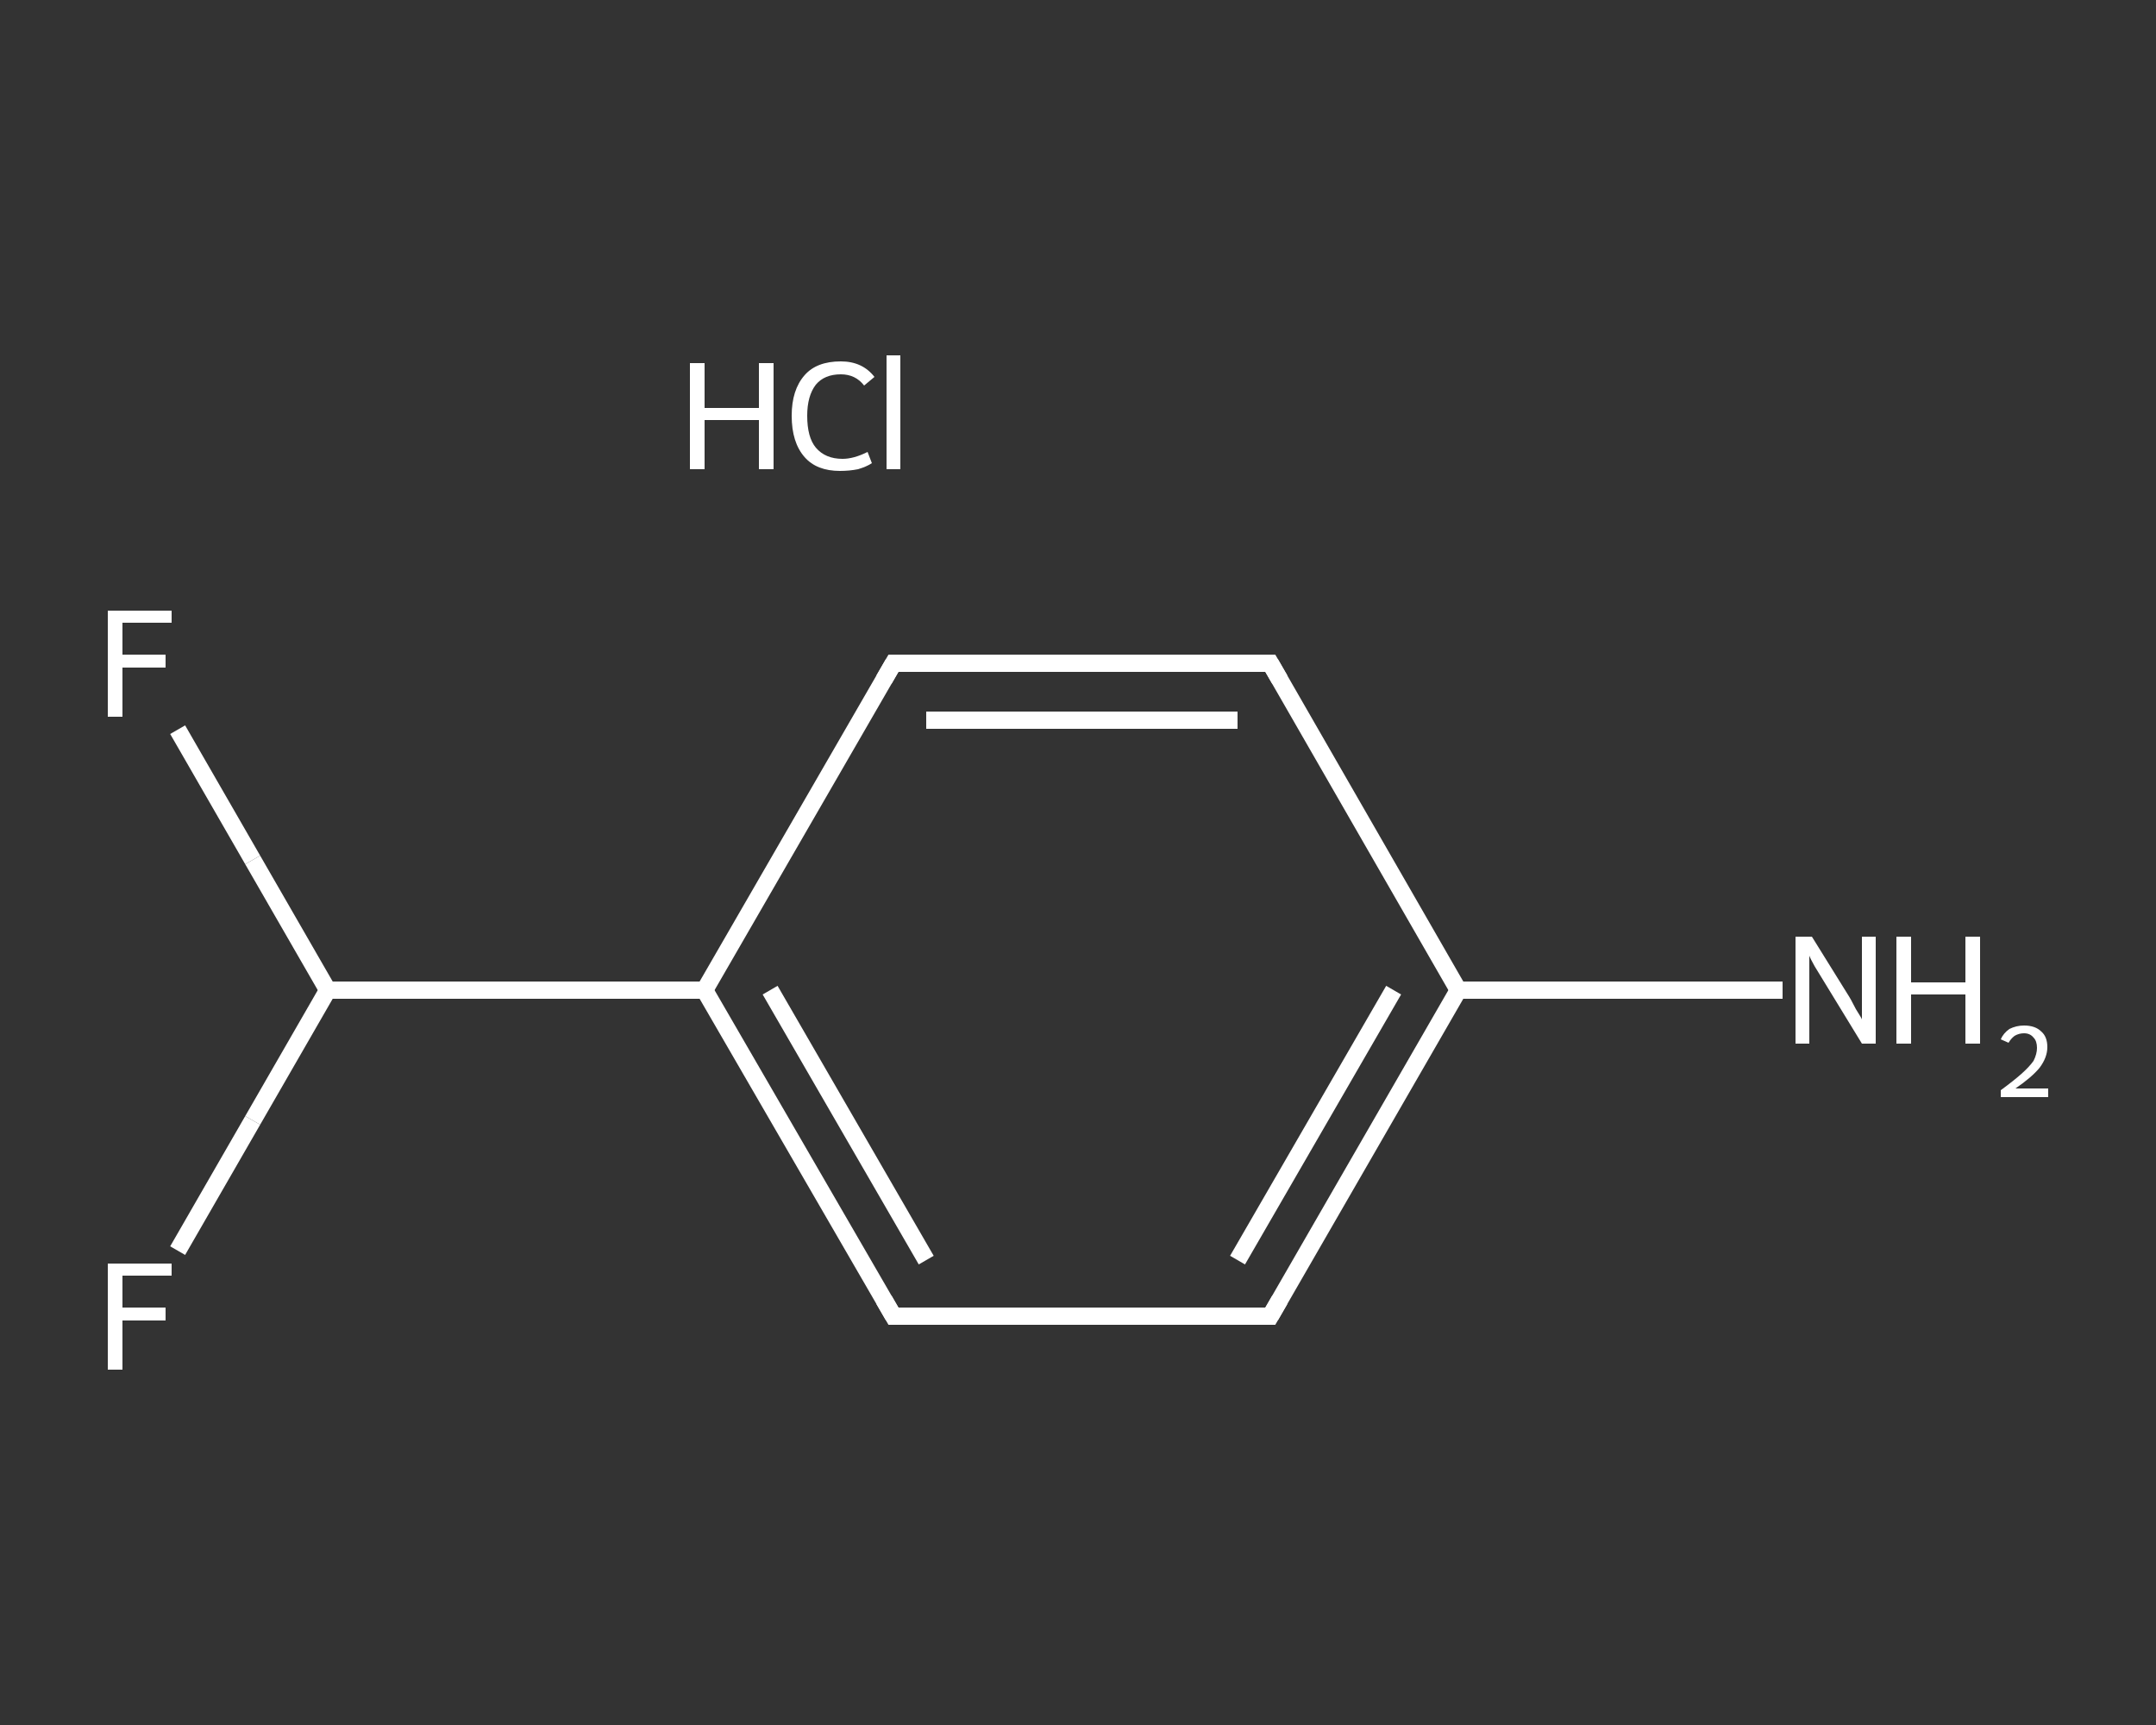 <?xml version='1.0' encoding='iso-8859-1'?>
<svg version='1.1' baseProfile='full'
              xmlns='http://www.w3.org/2000/svg'
                      xmlns:rdkit='http://www.rdkit.org/xml'
                      xmlns:xlink='http://www.w3.org/1999/xlink'
                  xml:space='preserve'
width='250px' height='200px' viewBox='0 0 250 200'>
<rect x="0" y="0" width="250" height="200" fill="#333333" stroke="none"/>
<!-- END OF HEADER -->
<rect style='opacity:1.0;fill:transparent;stroke:none' width='250.0' height='200.0' x='0.0' y='0.0'> </rect>
<path class='bond-0 atom-1 atom-2' d='M 206.7,114.8 L 187.9,114.8' style='fill:none;fill-rule:evenodd;stroke:#FFFFFF;stroke-width:2.0px;stroke-linecap:butt;stroke-linejoin:miter;stroke-opacity:1' />
<path class='bond-0 atom-1 atom-2' d='M 187.9,114.8 L 169.1,114.8' style='fill:none;fill-rule:evenodd;stroke:#FFFFFF;stroke-width:2.0px;stroke-linecap:butt;stroke-linejoin:miter;stroke-opacity:1' />
<path class='bond-1 atom-2 atom-3' d='M 169.1,114.8 L 147.3,152.6' style='fill:none;fill-rule:evenodd;stroke:#FFFFFF;stroke-width:2.0px;stroke-linecap:butt;stroke-linejoin:miter;stroke-opacity:1' />
<path class='bond-1 atom-2 atom-3' d='M 161.6,114.8 L 143.5,146.1' style='fill:none;fill-rule:evenodd;stroke:#FFFFFF;stroke-width:2.0px;stroke-linecap:butt;stroke-linejoin:miter;stroke-opacity:1' />
<path class='bond-2 atom-3 atom-4' d='M 147.3,152.6 L 103.6,152.6' style='fill:none;fill-rule:evenodd;stroke:#FFFFFF;stroke-width:2.0px;stroke-linecap:butt;stroke-linejoin:miter;stroke-opacity:1' />
<path class='bond-3 atom-4 atom-5' d='M 103.6,152.6 L 81.7,114.8' style='fill:none;fill-rule:evenodd;stroke:#FFFFFF;stroke-width:2.0px;stroke-linecap:butt;stroke-linejoin:miter;stroke-opacity:1' />
<path class='bond-3 atom-4 atom-5' d='M 107.4,146.1 L 89.3,114.8' style='fill:none;fill-rule:evenodd;stroke:#FFFFFF;stroke-width:2.0px;stroke-linecap:butt;stroke-linejoin:miter;stroke-opacity:1' />
<path class='bond-4 atom-5 atom-6' d='M 81.7,114.8 L 38.0,114.8' style='fill:none;fill-rule:evenodd;stroke:#FFFFFF;stroke-width:2.0px;stroke-linecap:butt;stroke-linejoin:miter;stroke-opacity:1' />
<path class='bond-5 atom-6 atom-7' d='M 38.0,114.8 L 29.3,99.7' style='fill:none;fill-rule:evenodd;stroke:#FFFFFF;stroke-width:2.0px;stroke-linecap:butt;stroke-linejoin:miter;stroke-opacity:1' />
<path class='bond-5 atom-6 atom-7' d='M 29.3,99.7 L 20.6,84.6' style='fill:none;fill-rule:evenodd;stroke:#FFFFFF;stroke-width:2.0px;stroke-linecap:butt;stroke-linejoin:miter;stroke-opacity:1' />
<path class='bond-6 atom-6 atom-8' d='M 38.0,114.8 L 29.3,129.9' style='fill:none;fill-rule:evenodd;stroke:#FFFFFF;stroke-width:2.0px;stroke-linecap:butt;stroke-linejoin:miter;stroke-opacity:1' />
<path class='bond-6 atom-6 atom-8' d='M 29.3,129.9 L 20.6,145.0' style='fill:none;fill-rule:evenodd;stroke:#FFFFFF;stroke-width:2.0px;stroke-linecap:butt;stroke-linejoin:miter;stroke-opacity:1' />
<path class='bond-7 atom-5 atom-9' d='M 81.7,114.8 L 103.6,76.9' style='fill:none;fill-rule:evenodd;stroke:#FFFFFF;stroke-width:2.0px;stroke-linecap:butt;stroke-linejoin:miter;stroke-opacity:1' />
<path class='bond-8 atom-9 atom-10' d='M 103.6,76.9 L 147.3,76.9' style='fill:none;fill-rule:evenodd;stroke:#FFFFFF;stroke-width:2.0px;stroke-linecap:butt;stroke-linejoin:miter;stroke-opacity:1' />
<path class='bond-8 atom-9 atom-10' d='M 107.4,83.5 L 143.5,83.5' style='fill:none;fill-rule:evenodd;stroke:#FFFFFF;stroke-width:2.0px;stroke-linecap:butt;stroke-linejoin:miter;stroke-opacity:1' />
<path class='bond-9 atom-10 atom-2' d='M 147.3,76.9 L 169.1,114.8' style='fill:none;fill-rule:evenodd;stroke:#FFFFFF;stroke-width:2.0px;stroke-linecap:butt;stroke-linejoin:miter;stroke-opacity:1' />
<path d='M 148.4,150.7 L 147.3,152.6 L 145.1,152.6' style='fill:none;stroke:#FFFFFF;stroke-width:2.0px;stroke-linecap:butt;stroke-linejoin:miter;stroke-opacity:1;' />
<path d='M 105.8,152.6 L 103.6,152.6 L 102.5,150.7' style='fill:none;stroke:#FFFFFF;stroke-width:2.0px;stroke-linecap:butt;stroke-linejoin:miter;stroke-opacity:1;' />
<path d='M 102.5,78.8 L 103.6,76.9 L 105.8,76.9' style='fill:none;stroke:#FFFFFF;stroke-width:2.0px;stroke-linecap:butt;stroke-linejoin:miter;stroke-opacity:1;' />
<path d='M 145.1,76.9 L 147.3,76.9 L 148.4,78.8' style='fill:none;stroke:#FFFFFF;stroke-width:2.0px;stroke-linecap:butt;stroke-linejoin:miter;stroke-opacity:1;' />
<path class='atom-0' d='M 80.0 42.1
L 81.7 42.1
L 81.7 47.3
L 88.0 47.3
L 88.0 42.1
L 89.7 42.1
L 89.7 54.4
L 88.0 54.4
L 88.0 48.7
L 81.7 48.7
L 81.7 54.4
L 80.0 54.4
L 80.0 42.1
' fill='#FFFFFF'/>
<path class='atom-0' d='M 91.8 48.2
Q 91.8 45.2, 93.3 43.5
Q 94.7 41.9, 97.5 41.9
Q 100.0 41.9, 101.4 43.7
L 100.2 44.7
Q 99.2 43.4, 97.5 43.4
Q 95.6 43.4, 94.6 44.6
Q 93.6 45.9, 93.6 48.2
Q 93.6 50.7, 94.6 51.9
Q 95.7 53.2, 97.7 53.2
Q 99.0 53.2, 100.6 52.4
L 101.1 53.7
Q 100.5 54.1, 99.5 54.4
Q 98.5 54.6, 97.4 54.6
Q 94.7 54.6, 93.3 53.0
Q 91.8 51.3, 91.8 48.2
' fill='#FFFFFF'/>
<path class='atom-0' d='M 102.8 41.2
L 104.4 41.2
L 104.4 54.4
L 102.8 54.4
L 102.8 41.2
' fill='#FFFFFF'/>
<path class='atom-1' d='M 210.1 108.6
L 214.2 115.2
Q 214.6 115.8, 215.2 117.0
Q 215.9 118.1, 215.9 118.2
L 215.9 108.6
L 217.5 108.6
L 217.5 121.0
L 215.9 121.0
L 211.5 113.8
Q 211.0 113.0, 210.4 112.0
Q 209.9 111.1, 209.8 110.8
L 209.8 121.0
L 208.2 121.0
L 208.2 108.6
L 210.1 108.6
' fill='#FFFFFF'/>
<path class='atom-1' d='M 219.9 108.6
L 221.6 108.6
L 221.6 113.9
L 227.9 113.9
L 227.9 108.6
L 229.6 108.6
L 229.6 121.0
L 227.9 121.0
L 227.9 115.3
L 221.6 115.3
L 221.6 121.0
L 219.9 121.0
L 219.9 108.6
' fill='#FFFFFF'/>
<path class='atom-1' d='M 232.0 120.5
Q 232.3 119.8, 233.0 119.3
Q 233.8 118.9, 234.7 118.9
Q 236.0 118.9, 236.7 119.6
Q 237.4 120.2, 237.4 121.4
Q 237.4 122.6, 236.5 123.8
Q 235.6 124.9, 233.7 126.2
L 237.5 126.2
L 237.5 127.2
L 232.0 127.2
L 232.0 126.4
Q 233.5 125.3, 234.4 124.5
Q 235.3 123.7, 235.8 123.0
Q 236.2 122.2, 236.2 121.5
Q 236.2 120.7, 235.8 120.3
Q 235.4 119.8, 234.7 119.8
Q 234.1 119.8, 233.6 120.1
Q 233.2 120.4, 232.9 120.9
L 232.0 120.5
' fill='#FFFFFF'/>
<path class='atom-7' d='M 12.5 70.8
L 19.9 70.8
L 19.9 72.2
L 14.2 72.2
L 14.2 75.9
L 19.2 75.9
L 19.2 77.4
L 14.2 77.4
L 14.2 83.1
L 12.5 83.1
L 12.5 70.8
' fill='#FFFFFF'/>
<path class='atom-8' d='M 12.5 146.5
L 19.9 146.5
L 19.9 147.9
L 14.2 147.9
L 14.2 151.6
L 19.2 151.6
L 19.2 153.1
L 14.2 153.1
L 14.2 158.8
L 12.5 158.8
L 12.5 146.5
' fill='#FFFFFF'/>
</svg>
